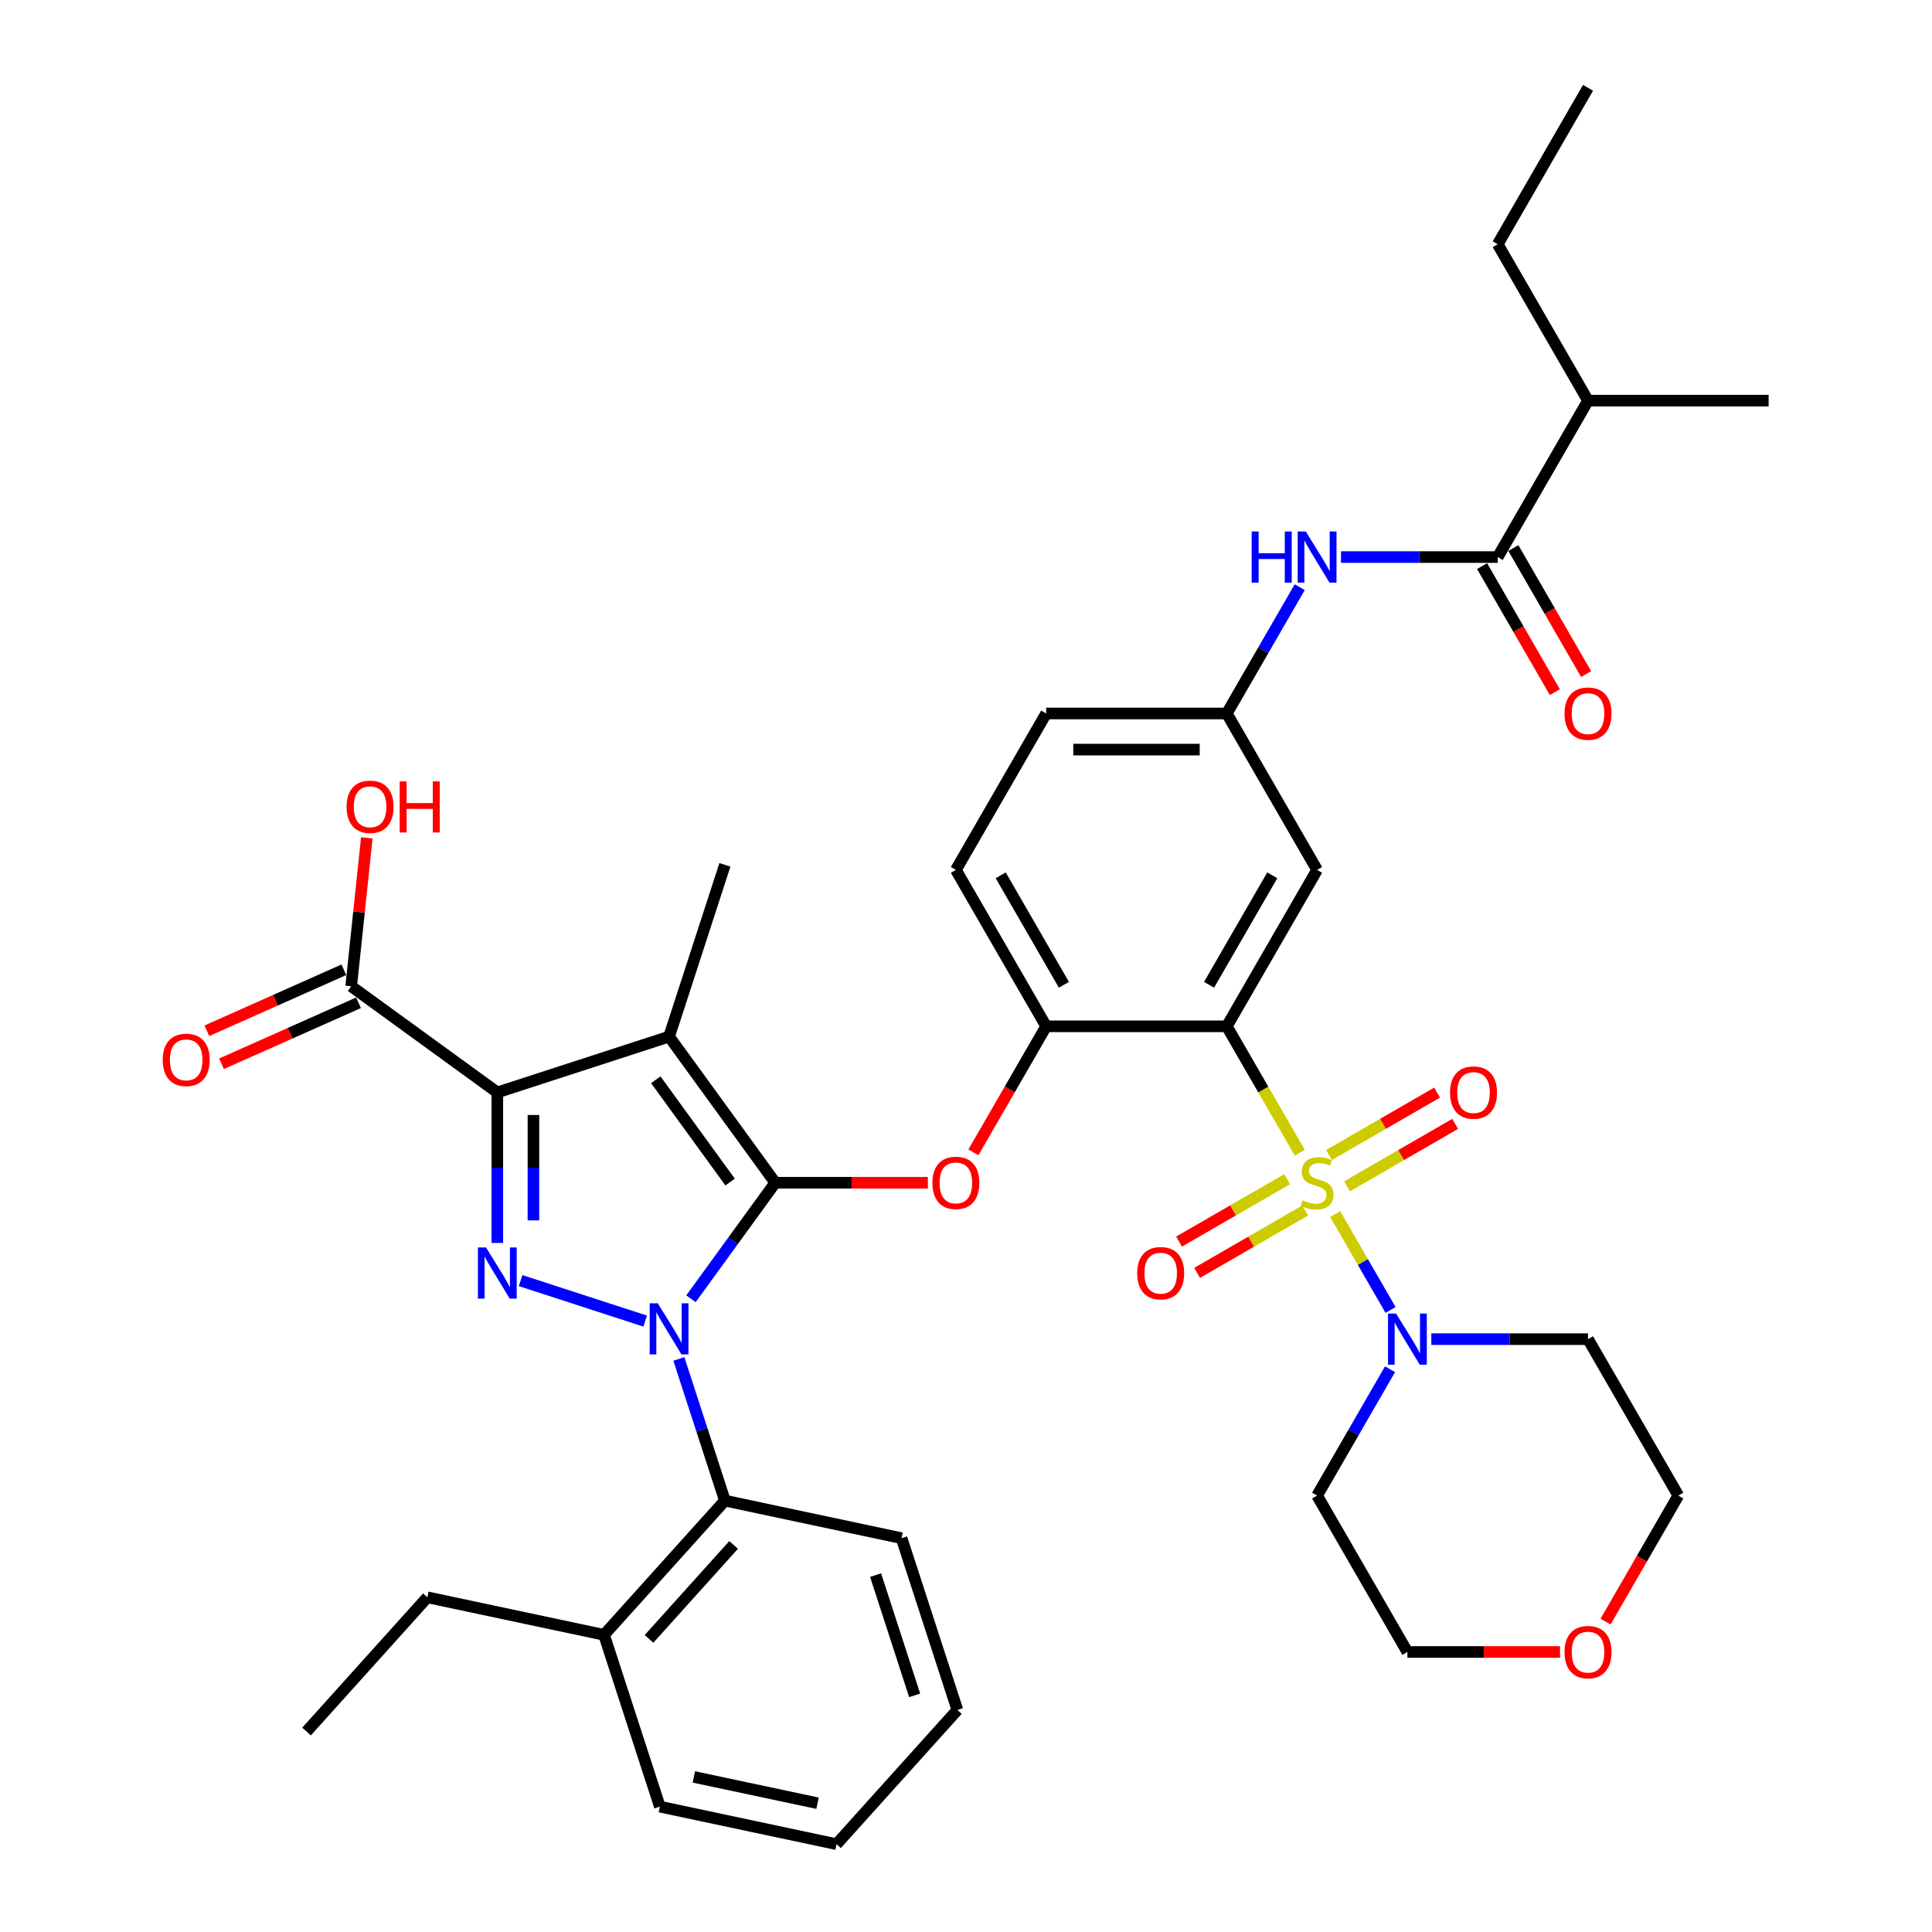 <?xml version='1.0' encoding='iso-8859-1'?>
<svg version='1.1' baseProfile='full'
              xmlns='http://www.w3.org/2000/svg'
                      xmlns:rdkit='http://www.rdkit.org/xml'
                      xmlns:xlink='http://www.w3.org/1999/xlink'
                  xml:space='preserve'
width='1000px' height='1000px' viewBox='0 0 1000 1000'>
<!-- END OF HEADER -->
<rect style='opacity:1.0;fill:#FFFFFF;stroke:none' width='1000' height='1000' x='0' y='0'> </rect>
<path class='bond-0' d='M 672.736,303.913 L 653.861,336.606' style='fill:none;fill-rule:evenodd;stroke:#0000FF;stroke-width:6px;stroke-linecap:butt;stroke-linejoin:miter;stroke-opacity:1' />
<path class='bond-0' d='M 653.861,336.606 L 634.985,369.299' style='fill:none;fill-rule:evenodd;stroke:#000000;stroke-width:6px;stroke-linecap:butt;stroke-linejoin:miter;stroke-opacity:1' />
<path class='bond-1' d='M 694.106,288.338 L 734.66,288.338' style='fill:none;fill-rule:evenodd;stroke:#0000FF;stroke-width:6px;stroke-linecap:butt;stroke-linejoin:miter;stroke-opacity:1' />
<path class='bond-1' d='M 734.66,288.338 L 775.214,288.338' style='fill:none;fill-rule:evenodd;stroke:#000000;stroke-width:6px;stroke-linecap:butt;stroke-linejoin:miter;stroke-opacity:1' />
<path class='bond-2' d='M 333.943,683.793 L 269.463,662.842' style='fill:none;fill-rule:evenodd;stroke:#0000FF;stroke-width:6px;stroke-linecap:butt;stroke-linejoin:miter;stroke-opacity:1' />
<path class='bond-3' d='M 357.637,672.24 L 379.454,642.211' style='fill:none;fill-rule:evenodd;stroke:#0000FF;stroke-width:6px;stroke-linecap:butt;stroke-linejoin:miter;stroke-opacity:1' />
<path class='bond-3' d='M 379.454,642.211 L 401.271,612.183' style='fill:none;fill-rule:evenodd;stroke:#000000;stroke-width:6px;stroke-linecap:butt;stroke-linejoin:miter;stroke-opacity:1' />
<path class='bond-4' d='M 351.381,703.389 L 363.296,740.057' style='fill:none;fill-rule:evenodd;stroke:#0000FF;stroke-width:6px;stroke-linecap:butt;stroke-linejoin:miter;stroke-opacity:1' />
<path class='bond-4' d='M 363.296,740.057 L 375.21,776.725' style='fill:none;fill-rule:evenodd;stroke:#000000;stroke-width:6px;stroke-linecap:butt;stroke-linejoin:miter;stroke-opacity:1' />
<path class='bond-5' d='M 257.411,643.351 L 257.411,604.395' style='fill:none;fill-rule:evenodd;stroke:#0000FF;stroke-width:6px;stroke-linecap:butt;stroke-linejoin:miter;stroke-opacity:1' />
<path class='bond-5' d='M 257.411,604.395 L 257.411,565.44' style='fill:none;fill-rule:evenodd;stroke:#000000;stroke-width:6px;stroke-linecap:butt;stroke-linejoin:miter;stroke-opacity:1' />
<path class='bond-5' d='M 276.108,631.664 L 276.108,604.395' style='fill:none;fill-rule:evenodd;stroke:#0000FF;stroke-width:6px;stroke-linecap:butt;stroke-linejoin:miter;stroke-opacity:1' />
<path class='bond-5' d='M 276.108,604.395 L 276.108,577.126' style='fill:none;fill-rule:evenodd;stroke:#000000;stroke-width:6px;stroke-linecap:butt;stroke-linejoin:miter;stroke-opacity:1' />
<path class='bond-6' d='M 257.411,565.44 L 181.779,510.49' style='fill:none;fill-rule:evenodd;stroke:#000000;stroke-width:6px;stroke-linecap:butt;stroke-linejoin:miter;stroke-opacity:1' />
<path class='bond-7' d='M 257.411,565.44 L 346.321,536.551' style='fill:none;fill-rule:evenodd;stroke:#000000;stroke-width:6px;stroke-linecap:butt;stroke-linejoin:miter;stroke-opacity:1' />
<path class='bond-8' d='M 346.321,536.551 L 375.21,447.641' style='fill:none;fill-rule:evenodd;stroke:#000000;stroke-width:6px;stroke-linecap:butt;stroke-linejoin:miter;stroke-opacity:1' />
<path class='bond-9' d='M 346.321,536.551 L 401.271,612.183' style='fill:none;fill-rule:evenodd;stroke:#000000;stroke-width:6px;stroke-linecap:butt;stroke-linejoin:miter;stroke-opacity:1' />
<path class='bond-9' d='M 339.437,558.886 L 377.902,611.828' style='fill:none;fill-rule:evenodd;stroke:#000000;stroke-width:6px;stroke-linecap:butt;stroke-linejoin:miter;stroke-opacity:1' />
<path class='bond-10' d='M 401.271,612.183 L 440.768,612.183' style='fill:none;fill-rule:evenodd;stroke:#000000;stroke-width:6px;stroke-linecap:butt;stroke-linejoin:miter;stroke-opacity:1' />
<path class='bond-10' d='M 440.768,612.183 L 480.266,612.183' style='fill:none;fill-rule:evenodd;stroke:#FF0000;stroke-width:6px;stroke-linecap:butt;stroke-linejoin:miter;stroke-opacity:1' />
<path class='bond-11' d='M 503.835,596.458 L 522.667,563.84' style='fill:none;fill-rule:evenodd;stroke:#FF0000;stroke-width:6px;stroke-linecap:butt;stroke-linejoin:miter;stroke-opacity:1' />
<path class='bond-11' d='M 522.667,563.84 L 541.499,531.222' style='fill:none;fill-rule:evenodd;stroke:#000000;stroke-width:6px;stroke-linecap:butt;stroke-linejoin:miter;stroke-opacity:1' />
<path class='bond-12' d='M 691.109,628.431 L 705.429,653.234' style='fill:none;fill-rule:evenodd;stroke:#CCCC00;stroke-width:6px;stroke-linecap:butt;stroke-linejoin:miter;stroke-opacity:1' />
<path class='bond-12' d='M 705.429,653.234 L 719.75,678.038' style='fill:none;fill-rule:evenodd;stroke:#0000FF;stroke-width:6px;stroke-linecap:butt;stroke-linejoin:miter;stroke-opacity:1' />
<path class='bond-13' d='M 697.228,614.029 L 725.207,597.875' style='fill:none;fill-rule:evenodd;stroke:#CCCC00;stroke-width:6px;stroke-linecap:butt;stroke-linejoin:miter;stroke-opacity:1' />
<path class='bond-13' d='M 725.207,597.875 L 753.186,581.721' style='fill:none;fill-rule:evenodd;stroke:#FF0000;stroke-width:6px;stroke-linecap:butt;stroke-linejoin:miter;stroke-opacity:1' />
<path class='bond-13' d='M 687.88,597.836 L 715.858,581.683' style='fill:none;fill-rule:evenodd;stroke:#CCCC00;stroke-width:6px;stroke-linecap:butt;stroke-linejoin:miter;stroke-opacity:1' />
<path class='bond-13' d='M 715.858,581.683 L 743.837,565.529' style='fill:none;fill-rule:evenodd;stroke:#FF0000;stroke-width:6px;stroke-linecap:butt;stroke-linejoin:miter;stroke-opacity:1' />
<path class='bond-14' d='M 666.228,610.337 L 638.249,626.49' style='fill:none;fill-rule:evenodd;stroke:#CCCC00;stroke-width:6px;stroke-linecap:butt;stroke-linejoin:miter;stroke-opacity:1' />
<path class='bond-14' d='M 638.249,626.49 L 610.271,642.644' style='fill:none;fill-rule:evenodd;stroke:#FF0000;stroke-width:6px;stroke-linecap:butt;stroke-linejoin:miter;stroke-opacity:1' />
<path class='bond-14' d='M 675.577,626.529 L 647.598,642.683' style='fill:none;fill-rule:evenodd;stroke:#CCCC00;stroke-width:6px;stroke-linecap:butt;stroke-linejoin:miter;stroke-opacity:1' />
<path class='bond-14' d='M 647.598,642.683 L 619.619,658.836' style='fill:none;fill-rule:evenodd;stroke:#FF0000;stroke-width:6px;stroke-linecap:butt;stroke-linejoin:miter;stroke-opacity:1' />
<path class='bond-15' d='M 672.758,596.645 L 653.871,563.933' style='fill:none;fill-rule:evenodd;stroke:#CCCC00;stroke-width:6px;stroke-linecap:butt;stroke-linejoin:miter;stroke-opacity:1' />
<path class='bond-15' d='M 653.871,563.933 L 634.985,531.222' style='fill:none;fill-rule:evenodd;stroke:#000000;stroke-width:6px;stroke-linecap:butt;stroke-linejoin:miter;stroke-opacity:1' />
<path class='bond-16' d='M 181.779,510.49 L 185.817,472.071' style='fill:none;fill-rule:evenodd;stroke:#000000;stroke-width:6px;stroke-linecap:butt;stroke-linejoin:miter;stroke-opacity:1' />
<path class='bond-16' d='M 185.817,472.071 L 189.855,433.652' style='fill:none;fill-rule:evenodd;stroke:#FF0000;stroke-width:6px;stroke-linecap:butt;stroke-linejoin:miter;stroke-opacity:1' />
<path class='bond-17' d='M 177.976,501.95 L 142.52,517.736' style='fill:none;fill-rule:evenodd;stroke:#000000;stroke-width:6px;stroke-linecap:butt;stroke-linejoin:miter;stroke-opacity:1' />
<path class='bond-17' d='M 142.52,517.736 L 107.063,533.522' style='fill:none;fill-rule:evenodd;stroke:#FF0000;stroke-width:6px;stroke-linecap:butt;stroke-linejoin:miter;stroke-opacity:1' />
<path class='bond-17' d='M 185.581,519.03 L 150.125,534.817' style='fill:none;fill-rule:evenodd;stroke:#000000;stroke-width:6px;stroke-linecap:butt;stroke-linejoin:miter;stroke-opacity:1' />
<path class='bond-17' d='M 150.125,534.817 L 114.668,550.603' style='fill:none;fill-rule:evenodd;stroke:#FF0000;stroke-width:6px;stroke-linecap:butt;stroke-linejoin:miter;stroke-opacity:1' />
<path class='bond-18' d='M 821.957,207.377 L 775.214,126.416' style='fill:none;fill-rule:evenodd;stroke:#000000;stroke-width:6px;stroke-linecap:butt;stroke-linejoin:miter;stroke-opacity:1' />
<path class='bond-19' d='M 821.957,207.377 L 915.443,207.377' style='fill:none;fill-rule:evenodd;stroke:#000000;stroke-width:6px;stroke-linecap:butt;stroke-linejoin:miter;stroke-opacity:1' />
<path class='bond-20' d='M 821.957,207.377 L 775.214,288.338' style='fill:none;fill-rule:evenodd;stroke:#000000;stroke-width:6px;stroke-linecap:butt;stroke-linejoin:miter;stroke-opacity:1' />
<path class='bond-21' d='M 634.985,531.222 L 681.728,450.26' style='fill:none;fill-rule:evenodd;stroke:#000000;stroke-width:6px;stroke-linecap:butt;stroke-linejoin:miter;stroke-opacity:1' />
<path class='bond-21' d='M 625.804,509.729 L 658.525,453.056' style='fill:none;fill-rule:evenodd;stroke:#000000;stroke-width:6px;stroke-linecap:butt;stroke-linejoin:miter;stroke-opacity:1' />
<path class='bond-22' d='M 634.985,531.222 L 541.499,531.222' style='fill:none;fill-rule:evenodd;stroke:#000000;stroke-width:6px;stroke-linecap:butt;stroke-linejoin:miter;stroke-opacity:1' />
<path class='bond-23' d='M 681.728,450.26 L 634.985,369.299' style='fill:none;fill-rule:evenodd;stroke:#000000;stroke-width:6px;stroke-linecap:butt;stroke-linejoin:miter;stroke-opacity:1' />
<path class='bond-24' d='M 634.985,369.299 L 541.499,369.299' style='fill:none;fill-rule:evenodd;stroke:#000000;stroke-width:6px;stroke-linecap:butt;stroke-linejoin:miter;stroke-opacity:1' />
<path class='bond-24' d='M 620.962,387.996 L 555.522,387.996' style='fill:none;fill-rule:evenodd;stroke:#000000;stroke-width:6px;stroke-linecap:butt;stroke-linejoin:miter;stroke-opacity:1' />
<path class='bond-25' d='M 541.499,531.222 L 494.756,450.26' style='fill:none;fill-rule:evenodd;stroke:#000000;stroke-width:6px;stroke-linecap:butt;stroke-linejoin:miter;stroke-opacity:1' />
<path class='bond-25' d='M 550.68,509.729 L 517.96,453.056' style='fill:none;fill-rule:evenodd;stroke:#000000;stroke-width:6px;stroke-linecap:butt;stroke-linejoin:miter;stroke-opacity:1' />
<path class='bond-26' d='M 541.499,369.299 L 494.756,450.26' style='fill:none;fill-rule:evenodd;stroke:#000000;stroke-width:6px;stroke-linecap:butt;stroke-linejoin:miter;stroke-opacity:1' />
<path class='bond-27' d='M 767.118,293.012 L 785.95,325.631' style='fill:none;fill-rule:evenodd;stroke:#000000;stroke-width:6px;stroke-linecap:butt;stroke-linejoin:miter;stroke-opacity:1' />
<path class='bond-27' d='M 785.95,325.631 L 804.782,358.249' style='fill:none;fill-rule:evenodd;stroke:#FF0000;stroke-width:6px;stroke-linecap:butt;stroke-linejoin:miter;stroke-opacity:1' />
<path class='bond-27' d='M 783.31,283.664 L 802.142,316.282' style='fill:none;fill-rule:evenodd;stroke:#000000;stroke-width:6px;stroke-linecap:butt;stroke-linejoin:miter;stroke-opacity:1' />
<path class='bond-27' d='M 802.142,316.282 L 820.975,348.901' style='fill:none;fill-rule:evenodd;stroke:#FF0000;stroke-width:6px;stroke-linecap:butt;stroke-linejoin:miter;stroke-opacity:1' />
<path class='bond-28' d='M 775.214,126.416 L 821.957,45.455' style='fill:none;fill-rule:evenodd;stroke:#000000;stroke-width:6px;stroke-linecap:butt;stroke-linejoin:miter;stroke-opacity:1' />
<path class='bond-29' d='M 375.21,776.725 L 312.655,846.198' style='fill:none;fill-rule:evenodd;stroke:#000000;stroke-width:6px;stroke-linecap:butt;stroke-linejoin:miter;stroke-opacity:1' />
<path class='bond-29' d='M 379.721,799.657 L 335.933,848.288' style='fill:none;fill-rule:evenodd;stroke:#000000;stroke-width:6px;stroke-linecap:butt;stroke-linejoin:miter;stroke-opacity:1' />
<path class='bond-30' d='M 375.21,776.725 L 466.653,796.162' style='fill:none;fill-rule:evenodd;stroke:#000000;stroke-width:6px;stroke-linecap:butt;stroke-linejoin:miter;stroke-opacity:1' />
<path class='bond-31' d='M 312.655,846.198 L 221.212,826.761' style='fill:none;fill-rule:evenodd;stroke:#000000;stroke-width:6px;stroke-linecap:butt;stroke-linejoin:miter;stroke-opacity:1' />
<path class='bond-32' d='M 312.655,846.198 L 341.544,935.109' style='fill:none;fill-rule:evenodd;stroke:#000000;stroke-width:6px;stroke-linecap:butt;stroke-linejoin:miter;stroke-opacity:1' />
<path class='bond-33' d='M 221.212,826.761 L 158.658,896.235' style='fill:none;fill-rule:evenodd;stroke:#000000;stroke-width:6px;stroke-linecap:butt;stroke-linejoin:miter;stroke-opacity:1' />
<path class='bond-34' d='M 466.653,796.162 L 495.541,885.072' style='fill:none;fill-rule:evenodd;stroke:#000000;stroke-width:6px;stroke-linecap:butt;stroke-linejoin:miter;stroke-opacity:1' />
<path class='bond-34' d='M 453.204,815.276 L 473.426,877.513' style='fill:none;fill-rule:evenodd;stroke:#000000;stroke-width:6px;stroke-linecap:butt;stroke-linejoin:miter;stroke-opacity:1' />
<path class='bond-35' d='M 341.544,935.109 L 432.987,954.545' style='fill:none;fill-rule:evenodd;stroke:#000000;stroke-width:6px;stroke-linecap:butt;stroke-linejoin:miter;stroke-opacity:1' />
<path class='bond-35' d='M 359.148,919.736 L 423.158,933.341' style='fill:none;fill-rule:evenodd;stroke:#000000;stroke-width:6px;stroke-linecap:butt;stroke-linejoin:miter;stroke-opacity:1' />
<path class='bond-36' d='M 432.987,954.545 L 495.541,885.072' style='fill:none;fill-rule:evenodd;stroke:#000000;stroke-width:6px;stroke-linecap:butt;stroke-linejoin:miter;stroke-opacity:1' />
<path class='bond-37' d='M 719.479,708.719 L 700.604,741.412' style='fill:none;fill-rule:evenodd;stroke:#0000FF;stroke-width:6px;stroke-linecap:butt;stroke-linejoin:miter;stroke-opacity:1' />
<path class='bond-37' d='M 700.604,741.412 L 681.728,774.105' style='fill:none;fill-rule:evenodd;stroke:#000000;stroke-width:6px;stroke-linecap:butt;stroke-linejoin:miter;stroke-opacity:1' />
<path class='bond-38' d='M 740.849,693.144 L 781.403,693.144' style='fill:none;fill-rule:evenodd;stroke:#0000FF;stroke-width:6px;stroke-linecap:butt;stroke-linejoin:miter;stroke-opacity:1' />
<path class='bond-38' d='M 781.403,693.144 L 821.957,693.144' style='fill:none;fill-rule:evenodd;stroke:#000000;stroke-width:6px;stroke-linecap:butt;stroke-linejoin:miter;stroke-opacity:1' />
<path class='bond-39' d='M 807.467,855.066 L 767.969,855.066' style='fill:none;fill-rule:evenodd;stroke:#FF0000;stroke-width:6px;stroke-linecap:butt;stroke-linejoin:miter;stroke-opacity:1' />
<path class='bond-39' d='M 767.969,855.066 L 728.471,855.066' style='fill:none;fill-rule:evenodd;stroke:#000000;stroke-width:6px;stroke-linecap:butt;stroke-linejoin:miter;stroke-opacity:1' />
<path class='bond-40' d='M 831.035,839.342 L 849.868,806.723' style='fill:none;fill-rule:evenodd;stroke:#FF0000;stroke-width:6px;stroke-linecap:butt;stroke-linejoin:miter;stroke-opacity:1' />
<path class='bond-40' d='M 849.868,806.723 L 868.7,774.105' style='fill:none;fill-rule:evenodd;stroke:#000000;stroke-width:6px;stroke-linecap:butt;stroke-linejoin:miter;stroke-opacity:1' />
<path class='bond-41' d='M 821.957,693.144 L 868.7,774.105' style='fill:none;fill-rule:evenodd;stroke:#000000;stroke-width:6px;stroke-linecap:butt;stroke-linejoin:miter;stroke-opacity:1' />
<path class='bond-42' d='M 681.728,774.105 L 728.471,855.066' style='fill:none;fill-rule:evenodd;stroke:#000000;stroke-width:6px;stroke-linecap:butt;stroke-linejoin:miter;stroke-opacity:1' />
<path  class='atom-0' d='M 647.868 275.1
L 651.457 275.1
L 651.457 286.356
L 664.994 286.356
L 664.994 275.1
L 668.584 275.1
L 668.584 301.576
L 664.994 301.576
L 664.994 289.348
L 651.457 289.348
L 651.457 301.576
L 647.868 301.576
L 647.868 275.1
' fill='#0000FF'/>
<path  class='atom-0' d='M 675.876 275.1
L 684.551 289.123
Q 685.412 290.507, 686.795 293.012
Q 688.179 295.518, 688.254 295.667
L 688.254 275.1
L 691.769 275.1
L 691.769 301.576
L 688.141 301.576
L 678.83 286.244
Q 677.746 284.449, 676.586 282.392
Q 675.465 280.336, 675.128 279.7
L 675.128 301.576
L 671.688 301.576
L 671.688 275.1
L 675.876 275.1
' fill='#0000FF'/>
<path  class='atom-1' d='M 340.469 674.577
L 349.144 688.6
Q 350.004 689.983, 351.388 692.489
Q 352.771 694.994, 352.846 695.144
L 352.846 674.577
L 356.361 674.577
L 356.361 701.052
L 352.734 701.052
L 343.423 685.72
Q 342.338 683.925, 341.179 681.869
Q 340.057 679.812, 339.721 679.176
L 339.721 701.052
L 336.281 701.052
L 336.281 674.577
L 340.469 674.577
' fill='#0000FF'/>
<path  class='atom-2' d='M 251.558 645.688
L 260.234 659.711
Q 261.094 661.094, 262.477 663.6
Q 263.861 666.105, 263.936 666.255
L 263.936 645.688
L 267.451 645.688
L 267.451 672.163
L 263.824 672.163
L 254.512 656.832
Q 253.428 655.037, 252.269 652.98
Q 251.147 650.923, 250.81 650.288
L 250.81 672.163
L 247.37 672.163
L 247.37 645.688
L 251.558 645.688
' fill='#0000FF'/>
<path  class='atom-6' d='M 482.603 612.257
Q 482.603 605.9, 485.744 602.348
Q 488.886 598.795, 494.756 598.795
Q 500.627 598.795, 503.768 602.348
Q 506.91 605.9, 506.91 612.257
Q 506.91 618.689, 503.731 622.354
Q 500.553 625.981, 494.756 625.981
Q 488.923 625.981, 485.744 622.354
Q 482.603 618.727, 482.603 612.257
M 494.756 622.99
Q 498.795 622.99, 500.964 620.297
Q 503.17 617.567, 503.17 612.257
Q 503.17 607.06, 500.964 604.442
Q 498.795 601.787, 494.756 601.787
Q 490.718 601.787, 488.512 604.405
Q 486.343 607.022, 486.343 612.257
Q 486.343 617.605, 488.512 620.297
Q 490.718 622.99, 494.756 622.99
' fill='#FF0000'/>
<path  class='atom-7' d='M 674.249 621.269
Q 674.548 621.382, 675.783 621.905
Q 677.017 622.429, 678.363 622.765
Q 679.746 623.064, 681.093 623.064
Q 683.598 623.064, 685.056 621.868
Q 686.515 620.634, 686.515 618.502
Q 686.515 617.044, 685.767 616.146
Q 685.056 615.249, 683.934 614.763
Q 682.813 614.277, 680.943 613.716
Q 678.587 613.005, 677.166 612.332
Q 675.783 611.659, 674.773 610.238
Q 673.801 608.817, 673.801 606.424
Q 673.801 603.096, 676.044 601.039
Q 678.325 598.982, 682.813 598.982
Q 685.879 598.982, 689.357 600.441
L 688.497 603.32
Q 685.318 602.011, 682.925 602.011
Q 680.345 602.011, 678.924 603.096
Q 677.503 604.143, 677.54 605.975
Q 677.54 607.396, 678.251 608.256
Q 678.998 609.116, 680.045 609.602
Q 681.13 610.089, 682.925 610.649
Q 685.318 611.397, 686.739 612.145
Q 688.16 612.893, 689.17 614.426
Q 690.217 615.922, 690.217 618.502
Q 690.217 622.167, 687.749 624.149
Q 685.318 626.093, 681.242 626.093
Q 678.886 626.093, 677.091 625.57
Q 675.334 625.084, 673.24 624.224
L 674.249 621.269
' fill='#CCCC00'/>
<path  class='atom-8' d='M 750.536 565.515
Q 750.536 559.157, 753.677 555.605
Q 756.818 552.053, 762.689 552.053
Q 768.56 552.053, 771.701 555.605
Q 774.843 559.157, 774.843 565.515
Q 774.843 571.946, 771.664 575.611
Q 768.485 579.238, 762.689 579.238
Q 756.856 579.238, 753.677 575.611
Q 750.536 571.984, 750.536 565.515
M 762.689 576.247
Q 766.728 576.247, 768.897 573.554
Q 771.103 570.825, 771.103 565.515
Q 771.103 560.317, 768.897 557.699
Q 766.728 555.044, 762.689 555.044
Q 758.651 555.044, 756.445 557.662
Q 754.276 560.279, 754.276 565.515
Q 754.276 570.862, 756.445 573.554
Q 758.651 576.247, 762.689 576.247
' fill='#FF0000'/>
<path  class='atom-9' d='M 588.614 659
Q 588.614 652.643, 591.755 649.091
Q 594.896 645.538, 600.767 645.538
Q 606.638 645.538, 609.779 649.091
Q 612.92 652.643, 612.92 659
Q 612.92 665.432, 609.742 669.097
Q 606.563 672.724, 600.767 672.724
Q 594.934 672.724, 591.755 669.097
Q 588.614 665.47, 588.614 659
M 600.767 669.733
Q 604.806 669.733, 606.975 667.04
Q 609.181 664.31, 609.181 659
Q 609.181 653.803, 606.975 651.185
Q 604.806 648.53, 600.767 648.53
Q 596.728 648.53, 594.522 651.148
Q 592.353 653.765, 592.353 659
Q 592.353 664.348, 594.522 667.04
Q 596.728 669.733, 600.767 669.733
' fill='#FF0000'/>
<path  class='atom-11' d='M 179.398 417.591
Q 179.398 411.234, 182.539 407.682
Q 185.68 404.129, 191.551 404.129
Q 197.422 404.129, 200.563 407.682
Q 203.704 411.234, 203.704 417.591
Q 203.704 424.023, 200.525 427.688
Q 197.347 431.315, 191.551 431.315
Q 185.717 431.315, 182.539 427.688
Q 179.398 424.06, 179.398 417.591
M 191.551 428.323
Q 195.589 428.323, 197.758 425.631
Q 199.965 422.901, 199.965 417.591
Q 199.965 412.393, 197.758 409.776
Q 195.589 407.121, 191.551 407.121
Q 187.512 407.121, 185.306 409.738
Q 183.137 412.356, 183.137 417.591
Q 183.137 422.939, 185.306 425.631
Q 187.512 428.323, 191.551 428.323
' fill='#FF0000'/>
<path  class='atom-11' d='M 206.882 404.428
L 210.472 404.428
L 210.472 415.684
L 224.009 415.684
L 224.009 404.428
L 227.599 404.428
L 227.599 430.903
L 224.009 430.903
L 224.009 418.676
L 210.472 418.676
L 210.472 430.903
L 206.882 430.903
L 206.882 404.428
' fill='#FF0000'/>
<path  class='atom-12' d='M 84.222 548.589
Q 84.222 542.232, 87.363 538.68
Q 90.504 535.127, 96.375 535.127
Q 102.246 535.127, 105.387 538.68
Q 108.528 542.232, 108.528 548.589
Q 108.528 555.021, 105.35 558.685
Q 102.171 562.313, 96.375 562.313
Q 90.542 562.313, 87.363 558.685
Q 84.222 555.058, 84.222 548.589
M 96.375 559.321
Q 100.414 559.321, 102.583 556.629
Q 104.789 553.899, 104.789 548.589
Q 104.789 543.391, 102.583 540.774
Q 100.414 538.119, 96.375 538.119
Q 92.337 538.119, 90.13 540.736
Q 87.962 543.354, 87.962 548.589
Q 87.962 553.936, 90.13 556.629
Q 92.337 559.321, 96.375 559.321
' fill='#FF0000'/>
<path  class='atom-21' d='M 809.804 369.374
Q 809.804 363.017, 812.945 359.464
Q 816.086 355.912, 821.957 355.912
Q 827.828 355.912, 830.969 359.464
Q 834.11 363.017, 834.11 369.374
Q 834.11 375.806, 830.932 379.47
Q 827.753 383.098, 821.957 383.098
Q 816.124 383.098, 812.945 379.47
Q 809.804 375.843, 809.804 369.374
M 821.957 380.106
Q 825.996 380.106, 828.165 377.414
Q 830.371 374.684, 830.371 369.374
Q 830.371 364.176, 828.165 361.559
Q 825.996 358.904, 821.957 358.904
Q 817.918 358.904, 815.712 361.521
Q 813.543 364.139, 813.543 369.374
Q 813.543 374.721, 815.712 377.414
Q 817.918 380.106, 821.957 380.106
' fill='#FF0000'/>
<path  class='atom-34' d='M 722.619 679.906
L 731.294 693.929
Q 732.155 695.313, 733.538 697.818
Q 734.922 700.324, 734.996 700.473
L 734.996 679.906
L 738.512 679.906
L 738.512 706.381
L 734.884 706.381
L 725.573 691.05
Q 724.489 689.255, 723.329 687.198
Q 722.208 685.141, 721.871 684.506
L 721.871 706.381
L 718.431 706.381
L 718.431 679.906
L 722.619 679.906
' fill='#0000FF'/>
<path  class='atom-35' d='M 809.804 855.141
Q 809.804 848.784, 812.945 845.231
Q 816.086 841.679, 821.957 841.679
Q 827.828 841.679, 830.969 845.231
Q 834.11 848.784, 834.11 855.141
Q 834.11 861.573, 830.932 865.237
Q 827.753 868.865, 821.957 868.865
Q 816.124 868.865, 812.945 865.237
Q 809.804 861.61, 809.804 855.141
M 821.957 865.873
Q 825.996 865.873, 828.165 863.181
Q 830.371 860.451, 830.371 855.141
Q 830.371 849.943, 828.165 847.326
Q 825.996 844.671, 821.957 844.671
Q 817.918 844.671, 815.712 847.288
Q 813.543 849.906, 813.543 855.141
Q 813.543 860.488, 815.712 863.181
Q 817.918 865.873, 821.957 865.873
' fill='#FF0000'/>
</svg>

